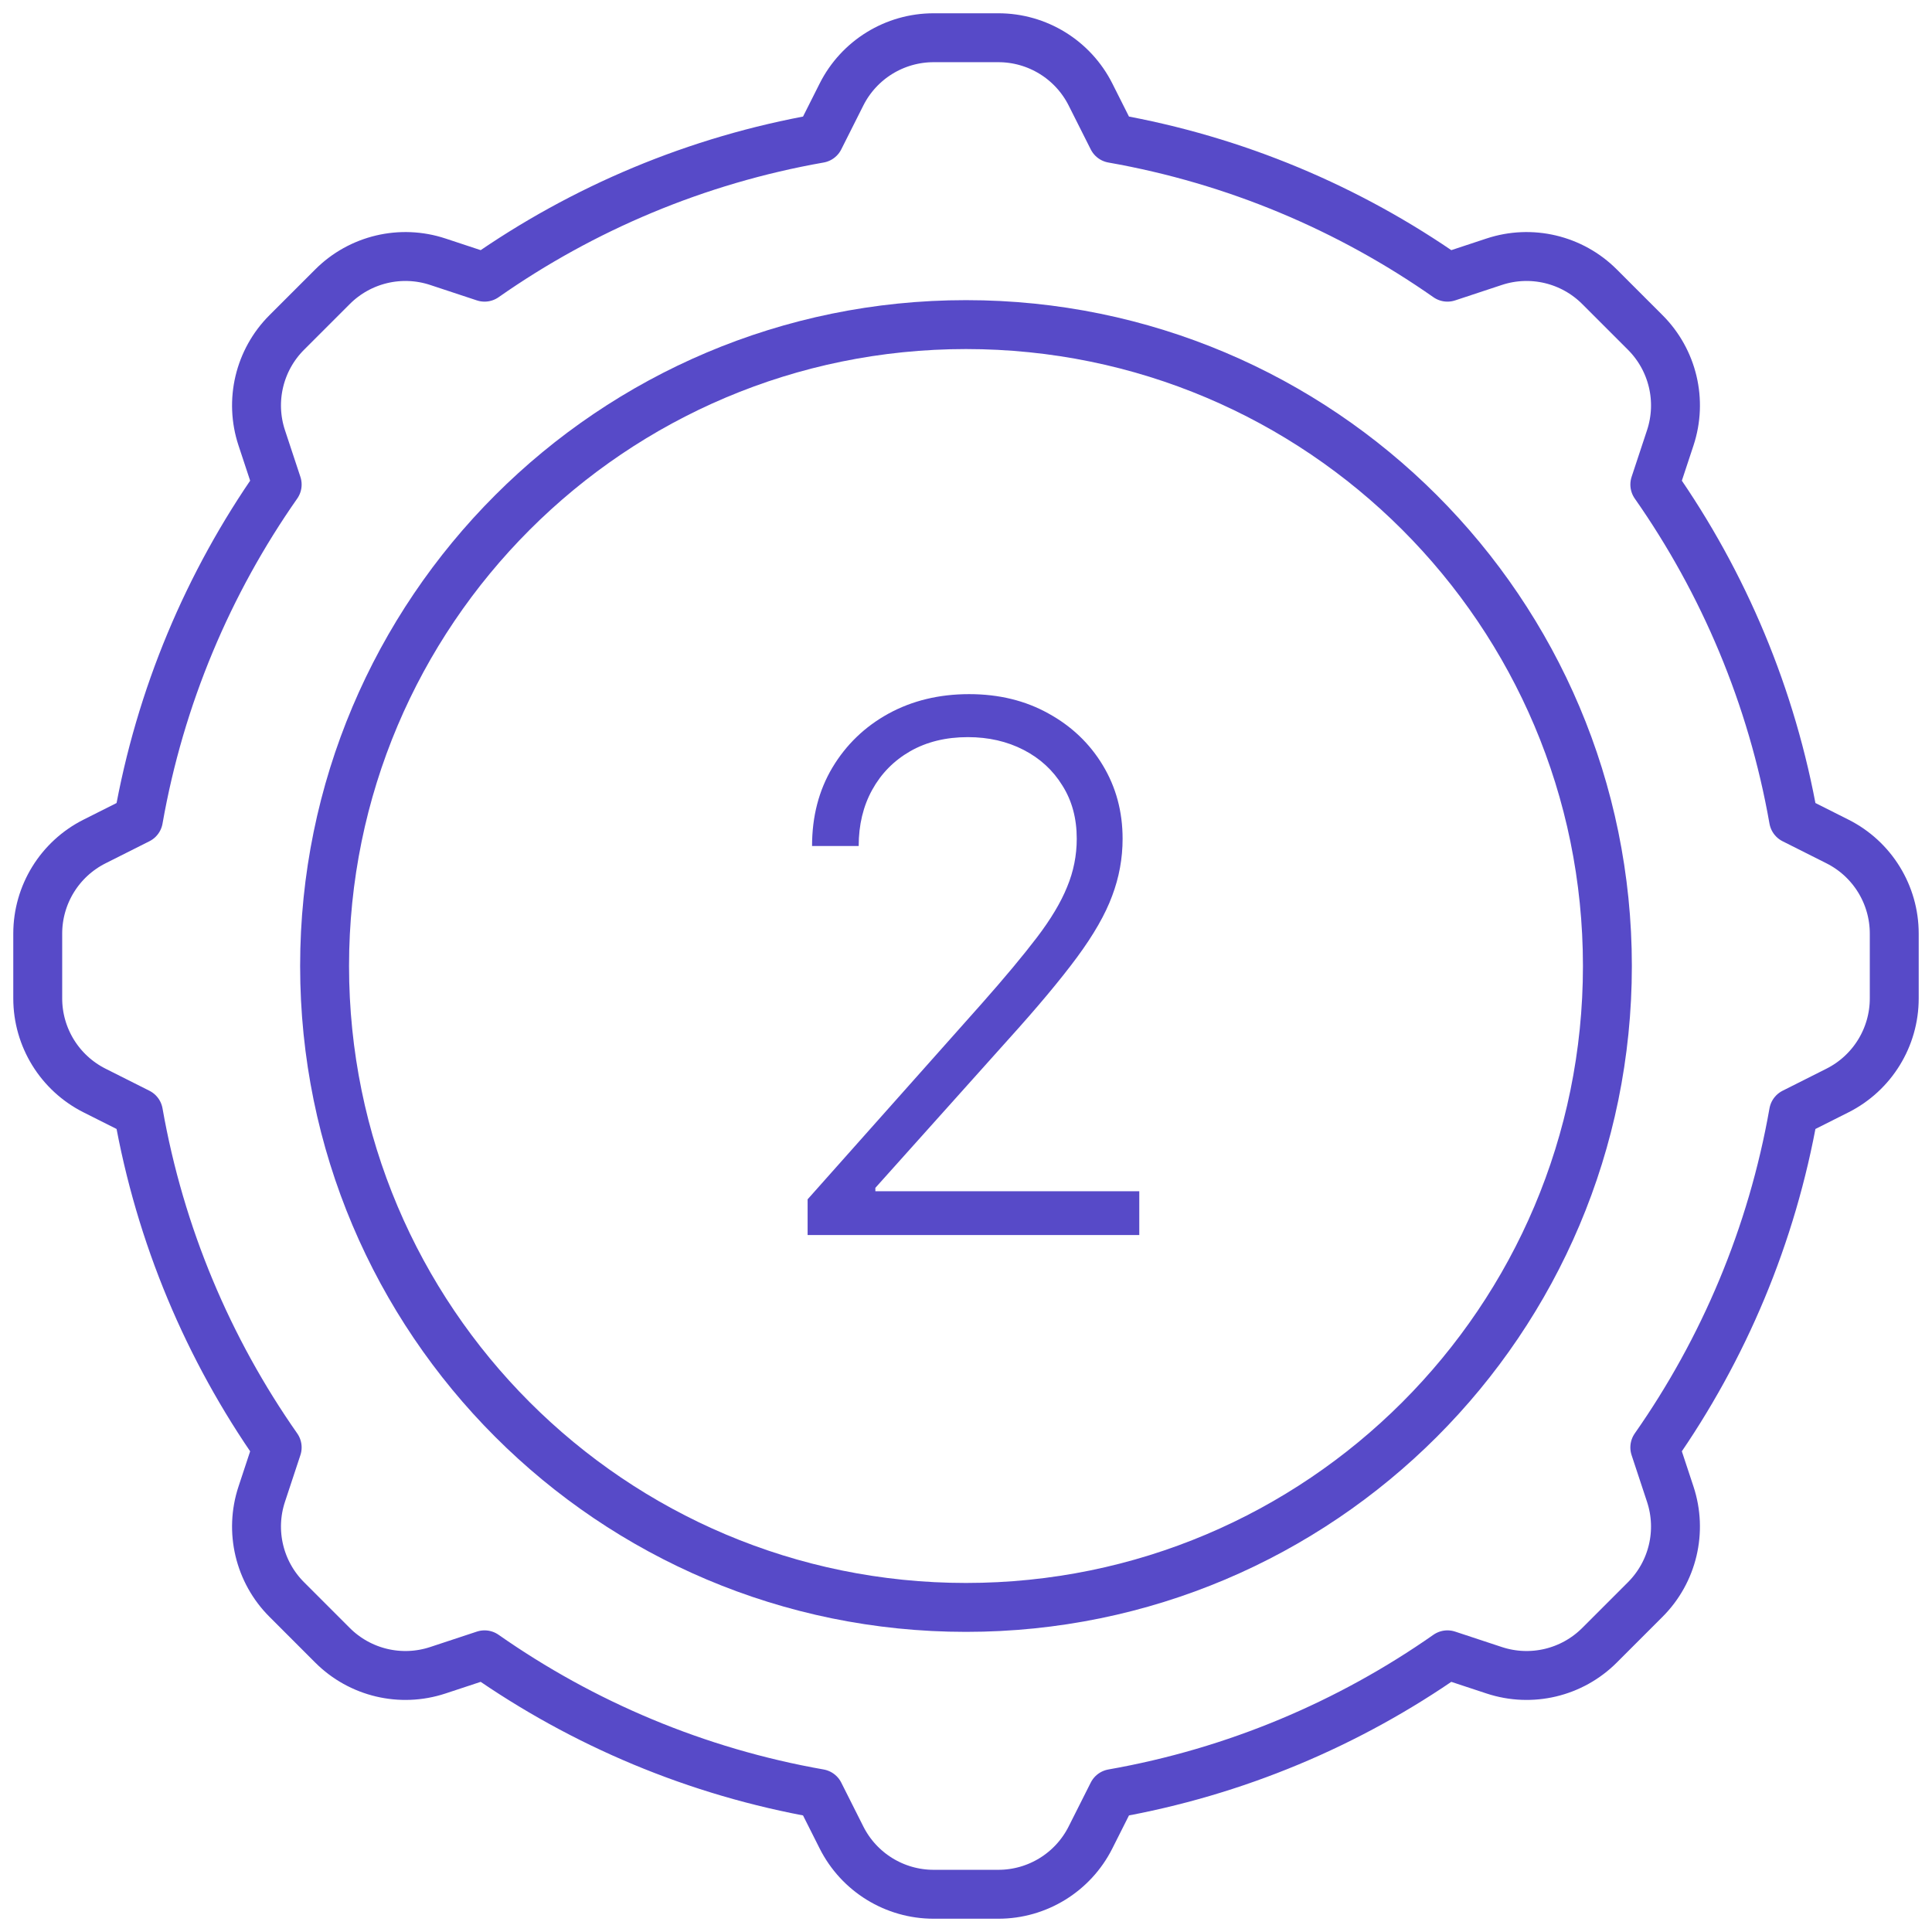 <?xml version="1.0" encoding="UTF-8"?> <svg xmlns="http://www.w3.org/2000/svg" width="158" height="158" viewBox="0 0 158 158" fill="none"> <path d="M78.999 131.455C107.969 131.455 131.454 107.97 131.454 79C131.454 50.03 107.969 26.546 78.999 26.546C50.03 26.546 26.545 50.03 26.545 79C26.545 107.97 50.03 131.455 78.999 131.455Z" stroke="#574AC8" stroke-width="4" stroke-miterlimit="10" stroke-linecap="round" stroke-linejoin="round"></path> <path d="M150.271 68.818L146.679 67.011C144.911 56.962 140.96 47.664 135.332 39.627L136.596 35.804C137.596 32.778 136.805 29.446 134.551 27.192L130.808 23.449C128.554 21.195 125.223 20.404 122.196 21.404L118.373 22.668C110.336 17.04 101.039 13.089 90.989 11.321L89.182 7.729C87.749 4.882 84.834 3.086 81.647 3.086H76.353C73.166 3.086 70.251 4.882 68.818 7.729L67.011 11.321C56.962 13.089 47.665 17.04 39.628 22.668L35.804 21.404C32.778 20.404 29.446 21.195 27.193 23.449L23.449 27.192C21.195 29.446 20.404 32.778 21.404 35.804L22.668 39.627C17.04 47.664 13.089 56.962 11.321 67.011L7.729 68.818C4.882 70.251 3.086 73.166 3.086 76.353V81.647C3.086 84.834 4.882 87.749 7.729 89.182L11.321 90.989C13.089 101.038 17.04 110.335 22.668 118.372L21.404 122.196C20.404 125.222 21.195 128.554 23.449 130.807L27.192 134.551C29.446 136.805 32.777 137.595 35.804 136.595L39.627 135.332C47.664 140.959 56.962 144.911 67.011 146.679L68.818 150.27C70.25 153.117 73.165 154.914 76.353 154.914H81.647C84.834 154.914 87.749 153.117 89.181 150.27L90.989 146.679C101.038 144.911 110.335 140.959 118.372 135.332L122.196 136.595C125.222 137.595 128.553 136.805 130.807 134.551L134.551 130.807C136.804 128.554 137.595 125.222 136.595 122.196L135.331 118.372C140.959 110.335 144.911 101.038 146.679 90.989L150.27 89.182C153.117 87.749 154.913 84.834 154.913 81.647V76.353C154.914 73.166 153.118 70.251 150.271 68.818Z" stroke="#574AC8" stroke-width="4" stroke-miterlimit="10" stroke-linecap="round" stroke-linejoin="round"></path> <path d="M66.047 101V98.081L80.302 82.058C82.162 79.956 83.661 78.159 84.797 76.668C85.934 75.176 86.758 73.798 87.269 72.534C87.795 71.27 88.057 69.956 88.057 68.592C88.057 66.93 87.667 65.481 86.885 64.246C86.118 62.996 85.06 62.023 83.711 61.327C82.361 60.631 80.841 60.283 79.151 60.283C77.361 60.283 75.792 60.666 74.442 61.433C73.107 62.2 72.07 63.251 71.332 64.587C70.593 65.922 70.224 67.456 70.224 69.189H66.41C66.41 66.774 66.964 64.636 68.072 62.776C69.194 60.901 70.721 59.43 72.653 58.365C74.599 57.3 76.8 56.767 79.258 56.767C81.687 56.767 83.846 57.293 85.735 58.344C87.624 59.381 89.109 60.794 90.188 62.584C91.268 64.374 91.807 66.376 91.807 68.592C91.807 70.197 91.523 71.753 90.955 73.258C90.401 74.764 89.442 76.44 88.079 78.287C86.715 80.133 84.826 82.392 82.411 85.062L71.587 97.144V97.421H93.171V101H66.047Z" fill="#574AC8"></path> </svg> 